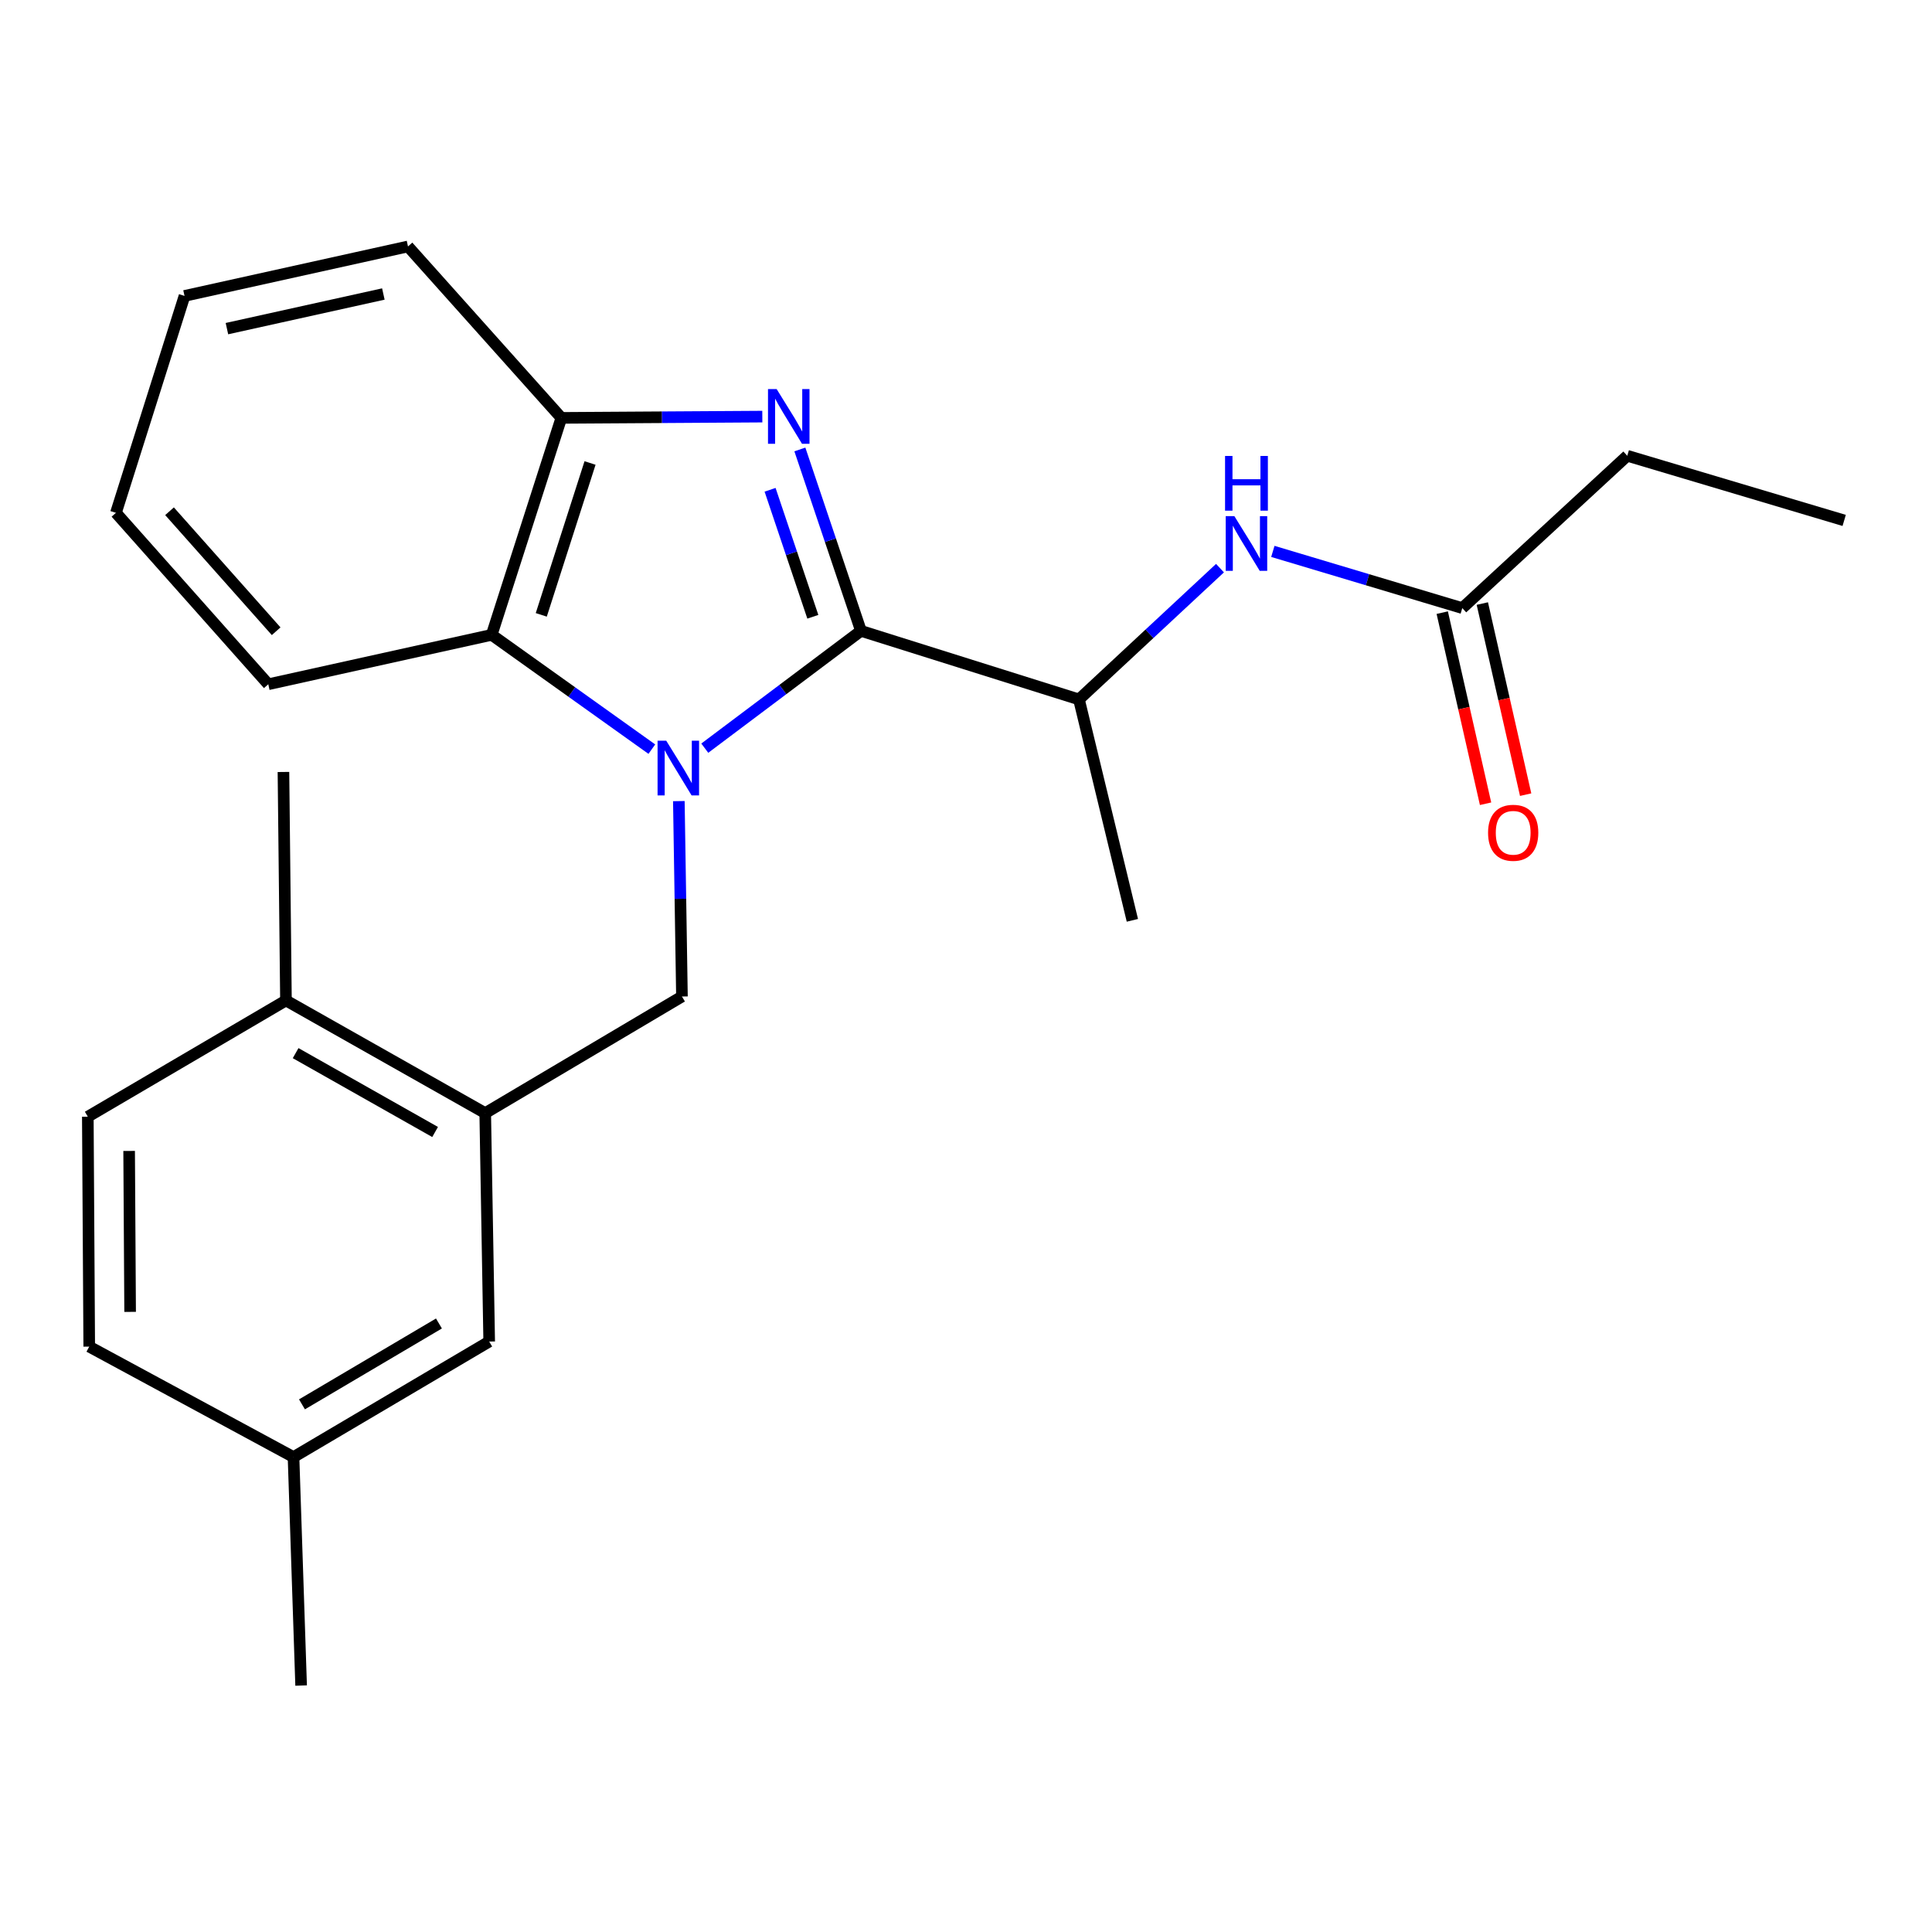<?xml version='1.0' encoding='iso-8859-1'?>
<svg version='1.1' baseProfile='full'
              xmlns='http://www.w3.org/2000/svg'
                      xmlns:rdkit='http://www.rdkit.org/xml'
                      xmlns:xlink='http://www.w3.org/1999/xlink'
                  xml:space='preserve'
width='1000px' height='1000px' viewBox='0 0 1000 1000'>
<!-- END OF HEADER -->
<rect style='opacity:1.0;fill:#FFFFFF;stroke:none' width='1000' height='1000' x='0' y='0'> </rect>
<path class='bond-0' d='M 364.793,387.25 L 405.211,356.893' style='fill:none;fill-rule:evenodd;stroke:#0000FF;stroke-width:6px;stroke-linecap:butt;stroke-linejoin:miter;stroke-opacity:1' />
<path class='bond-0' d='M 405.211,356.893 L 445.63,326.536' style='fill:none;fill-rule:evenodd;stroke:#000000;stroke-width:6px;stroke-linecap:butt;stroke-linejoin:miter;stroke-opacity:1' />
<path class='bond-2' d='M 337.39,387.754 L 295.943,358.173' style='fill:none;fill-rule:evenodd;stroke:#0000FF;stroke-width:6px;stroke-linecap:butt;stroke-linejoin:miter;stroke-opacity:1' />
<path class='bond-2' d='M 295.943,358.173 L 254.496,328.593' style='fill:none;fill-rule:evenodd;stroke:#000000;stroke-width:6px;stroke-linecap:butt;stroke-linejoin:miter;stroke-opacity:1' />
<path class='bond-3' d='M 351.369,414.653 L 352.173,465.222' style='fill:none;fill-rule:evenodd;stroke:#0000FF;stroke-width:6px;stroke-linecap:butt;stroke-linejoin:miter;stroke-opacity:1' />
<path class='bond-3' d='M 352.173,465.222 L 352.976,515.791' style='fill:none;fill-rule:evenodd;stroke:#000000;stroke-width:6px;stroke-linecap:butt;stroke-linejoin:miter;stroke-opacity:1' />
<path class='bond-1' d='M 445.63,326.536 L 429.82,279.587' style='fill:none;fill-rule:evenodd;stroke:#000000;stroke-width:6px;stroke-linecap:butt;stroke-linejoin:miter;stroke-opacity:1' />
<path class='bond-1' d='M 429.82,279.587 L 414.011,232.638' style='fill:none;fill-rule:evenodd;stroke:#0000FF;stroke-width:6px;stroke-linecap:butt;stroke-linejoin:miter;stroke-opacity:1' />
<path class='bond-1' d='M 420.724,319.241 L 409.658,286.376' style='fill:none;fill-rule:evenodd;stroke:#000000;stroke-width:6px;stroke-linecap:butt;stroke-linejoin:miter;stroke-opacity:1' />
<path class='bond-1' d='M 409.658,286.376 L 398.591,253.512' style='fill:none;fill-rule:evenodd;stroke:#0000FF;stroke-width:6px;stroke-linecap:butt;stroke-linejoin:miter;stroke-opacity:1' />
<path class='bond-6' d='M 445.63,326.536 L 558.471,362.018' style='fill:none;fill-rule:evenodd;stroke:#000000;stroke-width:6px;stroke-linecap:butt;stroke-linejoin:miter;stroke-opacity:1' />
<path class='bond-24' d='M 394.574,215.637 L 342.566,215.966' style='fill:none;fill-rule:evenodd;stroke:#0000FF;stroke-width:6px;stroke-linecap:butt;stroke-linejoin:miter;stroke-opacity:1' />
<path class='bond-24' d='M 342.566,215.966 L 290.557,216.295' style='fill:none;fill-rule:evenodd;stroke:#000000;stroke-width:6px;stroke-linecap:butt;stroke-linejoin:miter;stroke-opacity:1' />
<path class='bond-4' d='M 254.496,328.593 L 290.557,216.295' style='fill:none;fill-rule:evenodd;stroke:#000000;stroke-width:6px;stroke-linecap:butt;stroke-linejoin:miter;stroke-opacity:1' />
<path class='bond-4' d='M 280.161,318.253 L 305.404,239.644' style='fill:none;fill-rule:evenodd;stroke:#000000;stroke-width:6px;stroke-linecap:butt;stroke-linejoin:miter;stroke-opacity:1' />
<path class='bond-15' d='M 254.496,328.593 L 138.865,354.17' style='fill:none;fill-rule:evenodd;stroke:#000000;stroke-width:6px;stroke-linecap:butt;stroke-linejoin:miter;stroke-opacity:1' />
<path class='bond-5' d='M 352.976,515.791 L 251.151,576.142' style='fill:none;fill-rule:evenodd;stroke:#000000;stroke-width:6px;stroke-linecap:butt;stroke-linejoin:miter;stroke-opacity:1' />
<path class='bond-16' d='M 290.557,216.295 L 211.177,127.565' style='fill:none;fill-rule:evenodd;stroke:#000000;stroke-width:6px;stroke-linecap:butt;stroke-linejoin:miter;stroke-opacity:1' />
<path class='bond-9' d='M 251.151,576.142 L 148.013,517.836' style='fill:none;fill-rule:evenodd;stroke:#000000;stroke-width:6px;stroke-linecap:butt;stroke-linejoin:miter;stroke-opacity:1' />
<path class='bond-9' d='M 225.21,585.916 L 153.014,545.102' style='fill:none;fill-rule:evenodd;stroke:#000000;stroke-width:6px;stroke-linecap:butt;stroke-linejoin:miter;stroke-opacity:1' />
<path class='bond-10' d='M 251.151,576.142 L 253.207,694.385' style='fill:none;fill-rule:evenodd;stroke:#000000;stroke-width:6px;stroke-linecap:butt;stroke-linejoin:miter;stroke-opacity:1' />
<path class='bond-7' d='M 558.471,362.018 L 594.969,328.043' style='fill:none;fill-rule:evenodd;stroke:#000000;stroke-width:6px;stroke-linecap:butt;stroke-linejoin:miter;stroke-opacity:1' />
<path class='bond-7' d='M 594.969,328.043 L 631.467,294.068' style='fill:none;fill-rule:evenodd;stroke:#0000FF;stroke-width:6px;stroke-linecap:butt;stroke-linejoin:miter;stroke-opacity:1' />
<path class='bond-17' d='M 558.471,362.018 L 586.117,476.361' style='fill:none;fill-rule:evenodd;stroke:#000000;stroke-width:6px;stroke-linecap:butt;stroke-linejoin:miter;stroke-opacity:1' />
<path class='bond-8' d='M 658.823,285.402 L 707.849,300.077' style='fill:none;fill-rule:evenodd;stroke:#0000FF;stroke-width:6px;stroke-linecap:butt;stroke-linejoin:miter;stroke-opacity:1' />
<path class='bond-8' d='M 707.849,300.077 L 756.875,314.752' style='fill:none;fill-rule:evenodd;stroke:#000000;stroke-width:6px;stroke-linecap:butt;stroke-linejoin:miter;stroke-opacity:1' />
<path class='bond-11' d='M 746.501,317.104 L 757.713,366.559' style='fill:none;fill-rule:evenodd;stroke:#000000;stroke-width:6px;stroke-linecap:butt;stroke-linejoin:miter;stroke-opacity:1' />
<path class='bond-11' d='M 757.713,366.559 L 768.925,416.015' style='fill:none;fill-rule:evenodd;stroke:#FF0000;stroke-width:6px;stroke-linecap:butt;stroke-linejoin:miter;stroke-opacity:1' />
<path class='bond-11' d='M 767.249,312.4 L 778.461,361.855' style='fill:none;fill-rule:evenodd;stroke:#000000;stroke-width:6px;stroke-linecap:butt;stroke-linejoin:miter;stroke-opacity:1' />
<path class='bond-11' d='M 778.461,361.855 L 789.673,411.311' style='fill:none;fill-rule:evenodd;stroke:#FF0000;stroke-width:6px;stroke-linecap:butt;stroke-linejoin:miter;stroke-opacity:1' />
<path class='bond-18' d='M 756.875,314.752 L 842.271,235.903' style='fill:none;fill-rule:evenodd;stroke:#000000;stroke-width:6px;stroke-linecap:butt;stroke-linejoin:miter;stroke-opacity:1' />
<path class='bond-12' d='M 148.013,517.836 L 45.455,578.009' style='fill:none;fill-rule:evenodd;stroke:#000000;stroke-width:6px;stroke-linecap:butt;stroke-linejoin:miter;stroke-opacity:1' />
<path class='bond-19' d='M 148.013,517.836 L 146.713,399.569' style='fill:none;fill-rule:evenodd;stroke:#000000;stroke-width:6px;stroke-linecap:butt;stroke-linejoin:miter;stroke-opacity:1' />
<path class='bond-13' d='M 253.207,694.385 L 151.925,754.18' style='fill:none;fill-rule:evenodd;stroke:#000000;stroke-width:6px;stroke-linecap:butt;stroke-linejoin:miter;stroke-opacity:1' />
<path class='bond-13' d='M 227.199,685.033 L 156.301,726.89' style='fill:none;fill-rule:evenodd;stroke:#000000;stroke-width:6px;stroke-linecap:butt;stroke-linejoin:miter;stroke-opacity:1' />
<path class='bond-26' d='M 45.455,578.009 L 46.187,697.009' style='fill:none;fill-rule:evenodd;stroke:#000000;stroke-width:6px;stroke-linecap:butt;stroke-linejoin:miter;stroke-opacity:1' />
<path class='bond-26' d='M 66.839,595.728 L 67.352,679.028' style='fill:none;fill-rule:evenodd;stroke:#000000;stroke-width:6px;stroke-linecap:butt;stroke-linejoin:miter;stroke-opacity:1' />
<path class='bond-14' d='M 151.925,754.18 L 46.187,697.009' style='fill:none;fill-rule:evenodd;stroke:#000000;stroke-width:6px;stroke-linecap:butt;stroke-linejoin:miter;stroke-opacity:1' />
<path class='bond-20' d='M 151.925,754.18 L 155.861,872.435' style='fill:none;fill-rule:evenodd;stroke:#000000;stroke-width:6px;stroke-linecap:butt;stroke-linejoin:miter;stroke-opacity:1' />
<path class='bond-22' d='M 138.865,354.17 L 60.016,265.441' style='fill:none;fill-rule:evenodd;stroke:#000000;stroke-width:6px;stroke-linecap:butt;stroke-linejoin:miter;stroke-opacity:1' />
<path class='bond-22' d='M 142.941,326.728 L 87.747,264.618' style='fill:none;fill-rule:evenodd;stroke:#000000;stroke-width:6px;stroke-linecap:butt;stroke-linejoin:miter;stroke-opacity:1' />
<path class='bond-25' d='M 211.177,127.565 L 95.51,153.166' style='fill:none;fill-rule:evenodd;stroke:#000000;stroke-width:6px;stroke-linecap:butt;stroke-linejoin:miter;stroke-opacity:1' />
<path class='bond-25' d='M 198.425,152.178 L 117.458,170.099' style='fill:none;fill-rule:evenodd;stroke:#000000;stroke-width:6px;stroke-linecap:butt;stroke-linejoin:miter;stroke-opacity:1' />
<path class='bond-21' d='M 842.271,235.903 L 954.545,269.365' style='fill:none;fill-rule:evenodd;stroke:#000000;stroke-width:6px;stroke-linecap:butt;stroke-linejoin:miter;stroke-opacity:1' />
<path class='bond-23' d='M 60.016,265.441 L 95.51,153.166' style='fill:none;fill-rule:evenodd;stroke:#000000;stroke-width:6px;stroke-linecap:butt;stroke-linejoin:miter;stroke-opacity:1' />
<path  class='atom-0' d='M 344.837 383.376
L 354.117 398.376
Q 355.037 399.856, 356.517 402.536
Q 357.997 405.216, 358.077 405.376
L 358.077 383.376
L 361.837 383.376
L 361.837 411.696
L 357.957 411.696
L 347.997 395.296
Q 346.837 393.376, 345.597 391.176
Q 344.397 388.976, 344.037 388.296
L 344.037 411.696
L 340.357 411.696
L 340.357 383.376
L 344.837 383.376
' fill='#0000FF'/>
<path  class='atom-2' d='M 401.996 201.39
L 411.276 216.39
Q 412.196 217.87, 413.676 220.55
Q 415.156 223.23, 415.236 223.39
L 415.236 201.39
L 418.996 201.39
L 418.996 229.71
L 415.116 229.71
L 405.156 213.31
Q 403.996 211.39, 402.756 209.19
Q 401.556 206.99, 401.196 206.31
L 401.196 229.71
L 397.516 229.71
L 397.516 201.39
L 401.996 201.39
' fill='#0000FF'/>
<path  class='atom-8' d='M 638.908 267.154
L 648.188 282.154
Q 649.108 283.634, 650.588 286.314
Q 652.068 288.994, 652.148 289.154
L 652.148 267.154
L 655.908 267.154
L 655.908 295.474
L 652.028 295.474
L 642.068 279.074
Q 640.908 277.154, 639.668 274.954
Q 638.468 272.754, 638.108 272.074
L 638.108 295.474
L 634.428 295.474
L 634.428 267.154
L 638.908 267.154
' fill='#0000FF'/>
<path  class='atom-8' d='M 634.088 236.002
L 637.928 236.002
L 637.928 248.042
L 652.408 248.042
L 652.408 236.002
L 656.248 236.002
L 656.248 264.322
L 652.408 264.322
L 652.408 251.242
L 637.928 251.242
L 637.928 264.322
L 634.088 264.322
L 634.088 236.002
' fill='#0000FF'/>
<path  class='atom-12' d='M 770.221 431.042
Q 770.221 424.242, 773.581 420.442
Q 776.941 416.642, 783.221 416.642
Q 789.501 416.642, 792.861 420.442
Q 796.221 424.242, 796.221 431.042
Q 796.221 437.922, 792.821 441.842
Q 789.421 445.722, 783.221 445.722
Q 776.981 445.722, 773.581 441.842
Q 770.221 437.962, 770.221 431.042
M 783.221 442.522
Q 787.541 442.522, 789.861 439.642
Q 792.221 436.722, 792.221 431.042
Q 792.221 425.482, 789.861 422.682
Q 787.541 419.842, 783.221 419.842
Q 778.901 419.842, 776.541 422.642
Q 774.221 425.442, 774.221 431.042
Q 774.221 436.762, 776.541 439.642
Q 778.901 442.522, 783.221 442.522
' fill='#FF0000'/>
</svg>
